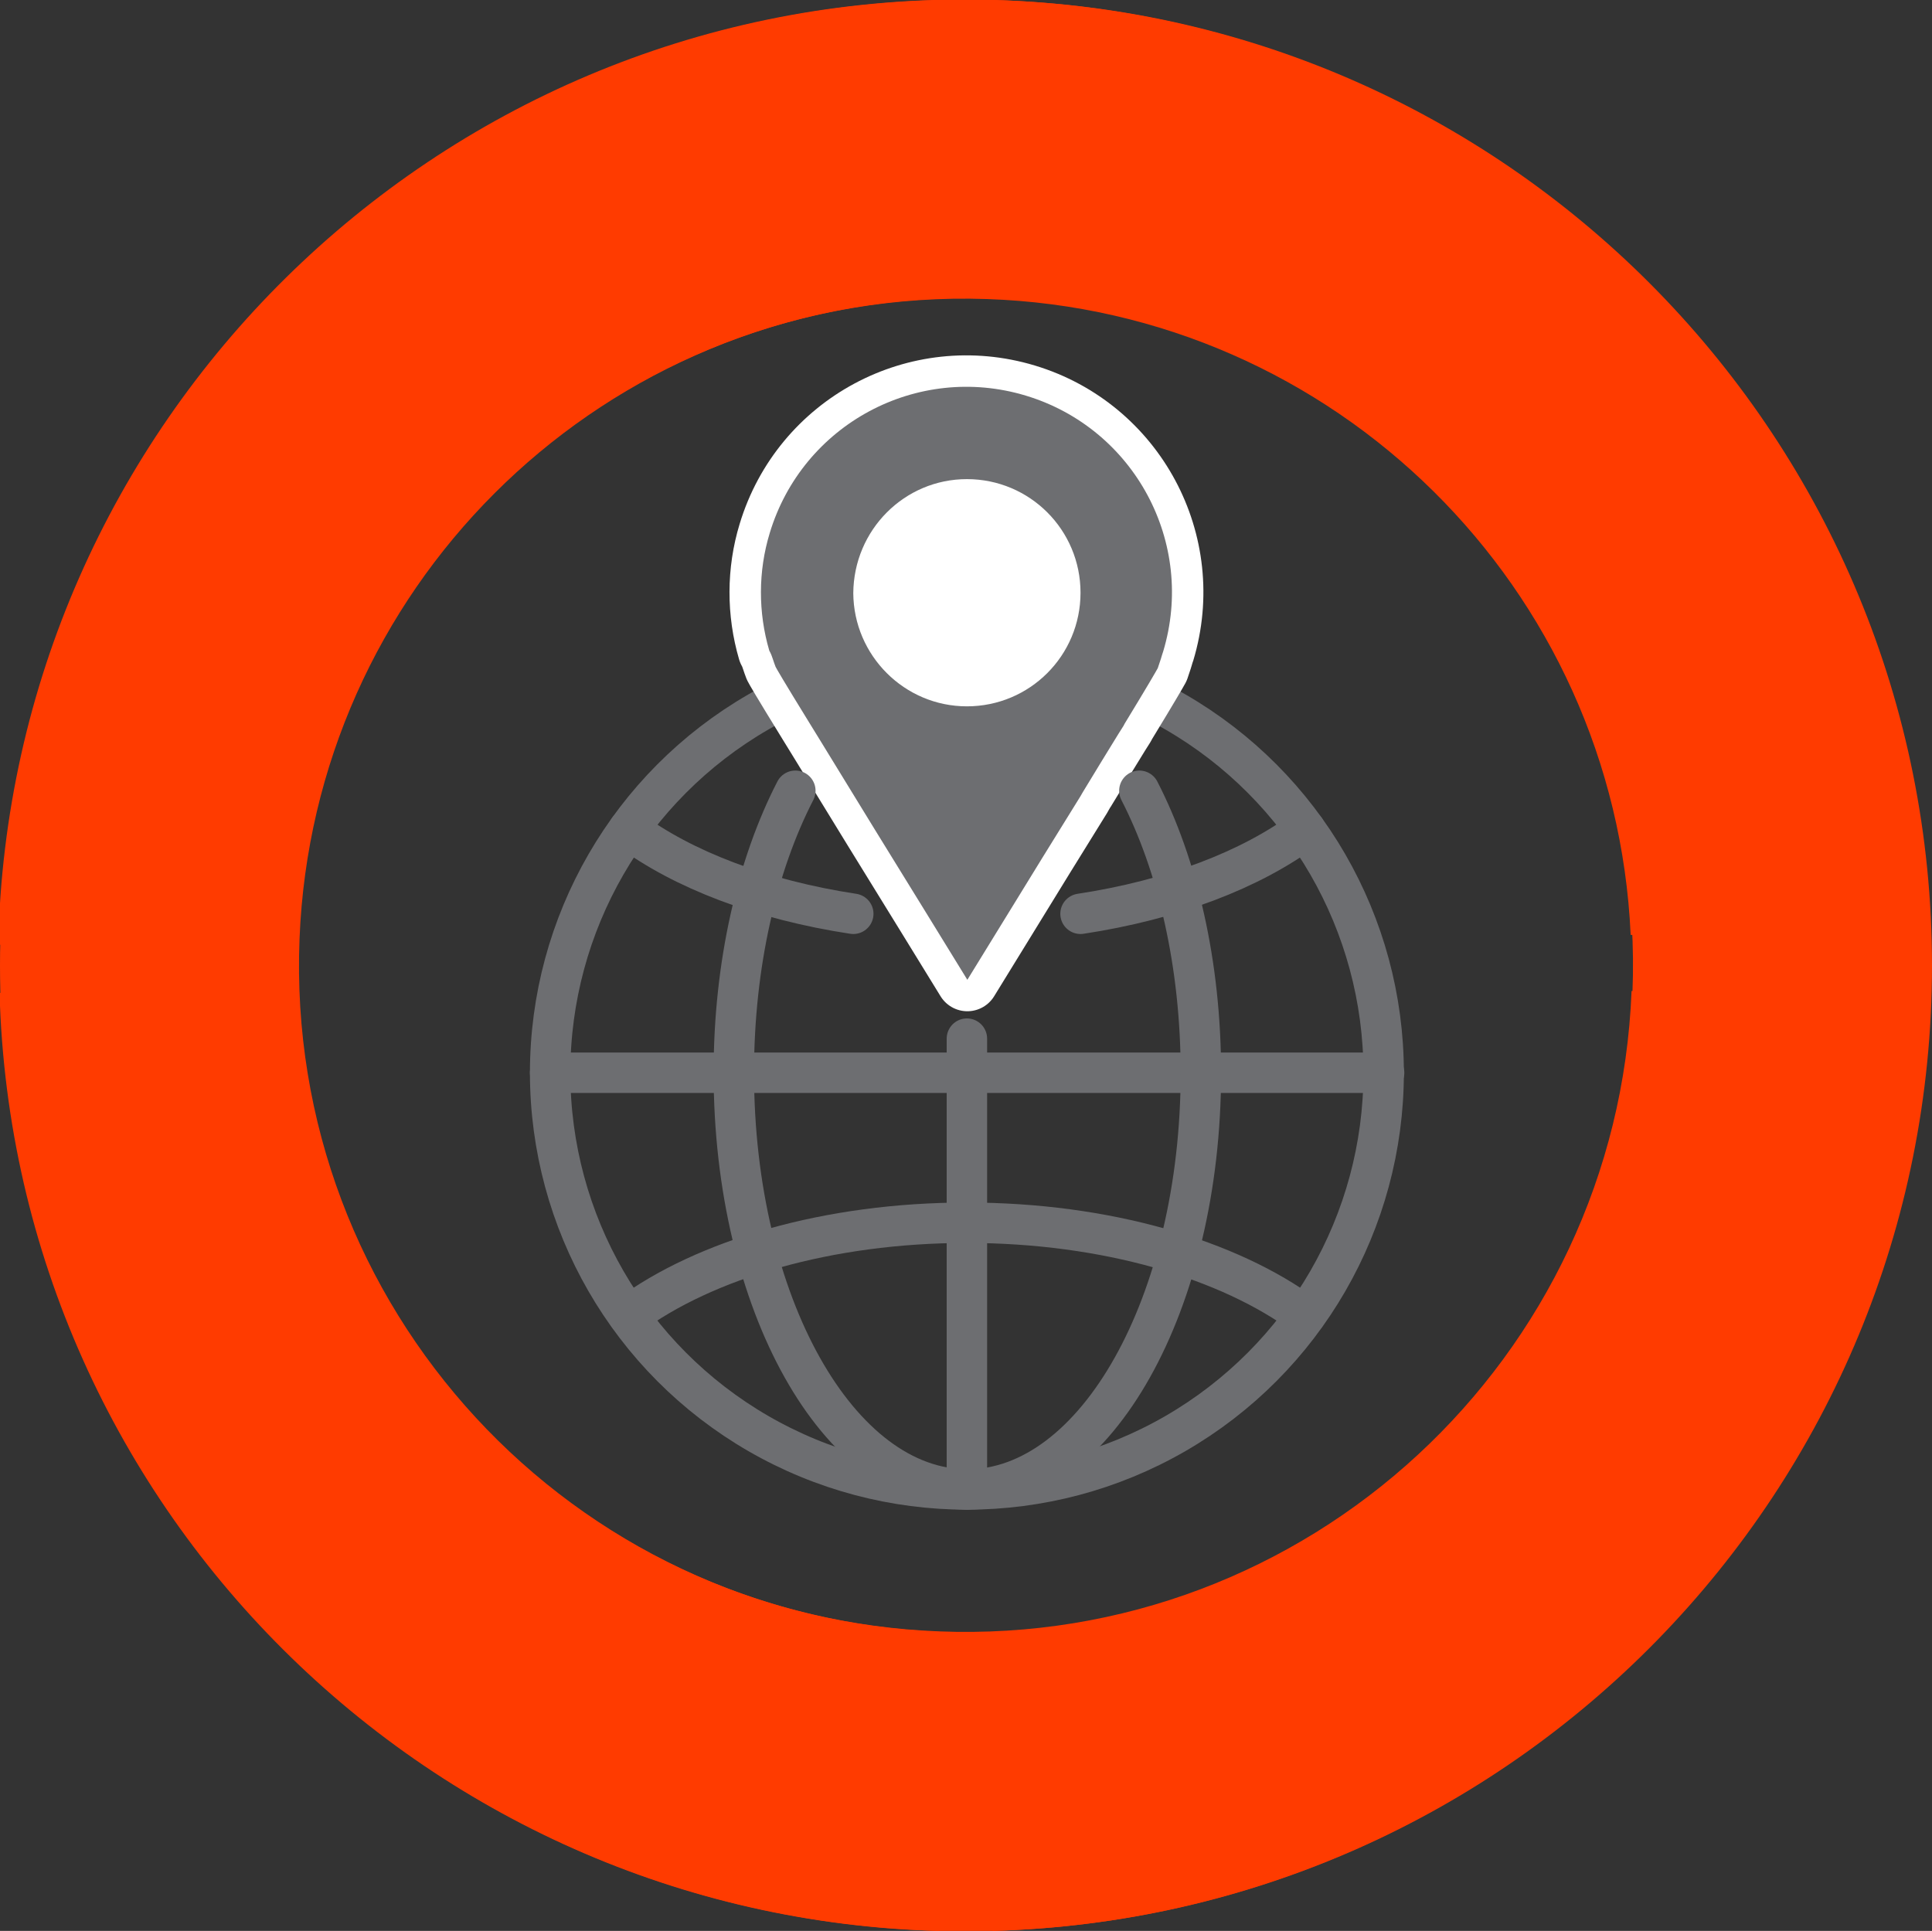 <?xml version="1.0" encoding="UTF-8"?>
<!-- Generator: Adobe Illustrator 26.5.1, SVG Export Plug-In . SVG Version: 6.00 Build 0)  -->
<svg xmlns="http://www.w3.org/2000/svg" xmlns:xlink="http://www.w3.org/1999/xlink" version="1.1" id="Layer_1" x="0px" y="0px" viewBox="0 0 430.2 430" style="enable-background:new 0 0 430.2 430;" xml:space="preserve">
<rect x="0" y="0" width="430.2" height="430" fill="#333333" stroke="none"/>
<style type="text/css">
	.st0{fill:#FF3B00;}
	.st1{fill:none;stroke:#6D6E71;stroke-width:9;stroke-linecap:round;stroke-linejoin:round;}
	.st2{fill:#FFFFFF;stroke:#FFFFFF;stroke-width:14;stroke-linecap:round;stroke-linejoin:round;}
	.st3{fill:#6D6E71;}
</style>
<path class="st0" d="M221,0v66.5C303,69.8,366.8,139,363.5,221c-3.1,77.4-65.1,139.4-142.5,142.5V430  c116.1-3.1,209.2-98.2,209.2-215S337,3.1,221,0z"></path>
<path class="st0" d="M209.2,363.4C127.2,360.1,63.4,291,66.7,209c3.1-77.4,65.1-139.4,142.5-142.5V0C93.1,3.1,0,98.2,0,215  s93.1,211.9,209.2,215V363.4z"></path>
<circle class="st1" cx="215.3" cy="238.9" r="92.8"></circle>
<path class="st1" d="M140,293c16.9-12.5,44.3-20.7,75.3-20.7s58.4,8.2,75.3,20.7"></path>
<line class="st1" x1="122.5" y1="238.9" x2="308.2" y2="238.9"></line>
<path class="st2" d="M172.1,146.8c0.2,0.6,0.4,1.2,0.6,1.7c0.2,0.4,1.5,2.7,7.6,12.6l0,0l2.4,3.9l0,0c7.2,11.8,16.8,27.4,23.6,38.4  l9.1,14.8l9.1-14.8c4.6-7.5,10.5-17.1,16.1-26.1c0.1-0.2,0.3-0.5,0.4-0.7s0.2-0.3,0.3-0.5c2.8-4.6,5.4-8.9,7.7-12.6l1.2-1.9l0.2-0.4  l0,0c5.3-8.7,6.9-11.5,7.4-12.4l0.1-0.3l0,0c0.2-0.6,0.4-1.2,0.6-1.8s0.3-1.1,0.5-1.6c7.3-24.2-6.4-49.7-30.6-57s-49.7,6.4-57,30.6  c-2.6,8.5-2.6,17.7-0.1,26.2l0,0C171.7,145.6,171.9,146.2,172.1,146.8z"></path>
<path class="st3" d="M172.1,146.8c0.2,0.6,0.4,1.2,0.6,1.7c0.2,0.4,1.5,2.7,7.6,12.6l0,0l2.4,3.9l0,0c7.2,11.8,16.8,27.4,23.6,38.4  l9.1,14.8l9.1-14.8c4.6-7.5,10.5-17.1,16.1-26.1c0.1-0.2,0.3-0.5,0.4-0.7s0.2-0.3,0.3-0.5c2.8-4.6,5.4-8.9,7.7-12.6l1.2-1.9l0.2-0.4  l0,0c5.3-8.7,6.9-11.5,7.4-12.4l0.1-0.3l0,0c0.2-0.6,0.4-1.2,0.6-1.8s0.3-1.1,0.5-1.6c7.3-24.2-6.4-49.7-30.6-57s-49.7,6.4-57,30.6  c-2.6,8.5-2.6,17.7-0.1,26.2l0,0C171.7,145.6,171.9,146.2,172.1,146.8z M215.3,106.7c14,0,25.3,11.3,25.3,25.3s-11.3,25.3-25.3,25.3  c-13.9,0-25.2-11.3-25.3-25.2C190.1,118,201.4,106.7,215.3,106.7L215.3,106.7z"></path>
<line class="st1" x1="215.3" y1="231.3" x2="215.3" y2="331.7"></line>
<path class="st1" d="M240.6,203.5c20.4-3.1,37.9-9.8,50-18.8"></path>
<path class="st1" d="M140,184.7c12.1,9,29.6,15.7,50,18.8"></path>
<path class="st1" d="M177.1,176.1c-8.5,16.5-13.7,38.6-13.7,62.8c0,51.3,23.3,92.8,52,92.8s52-41.6,52-92.8  c0-24.2-5.2-46.3-13.7-62.8"></path>
<path class="st0" d="M66.2,210C69,128,137.8,63.8,219.8,66.6c77.4,2.6,139.8,64.3,143.3,141.6l66.5-0.4  C425.8,91.8,330.2-0.8,213.4-0.1S2.1,94.3-0.4,210.4L66.2,210z"></path>
<path class="st0" d="M363.3,220.7c-3.2,82-72.3,145.9-154.3,142.6c-77.4-3-139.4-65-142.6-142.3l-66.5,0.1  c3.2,116.1,98.4,209.1,215.2,209C332,430,426.9,336.7,429.9,220.7L363.3,220.7z"></path>
</svg>
